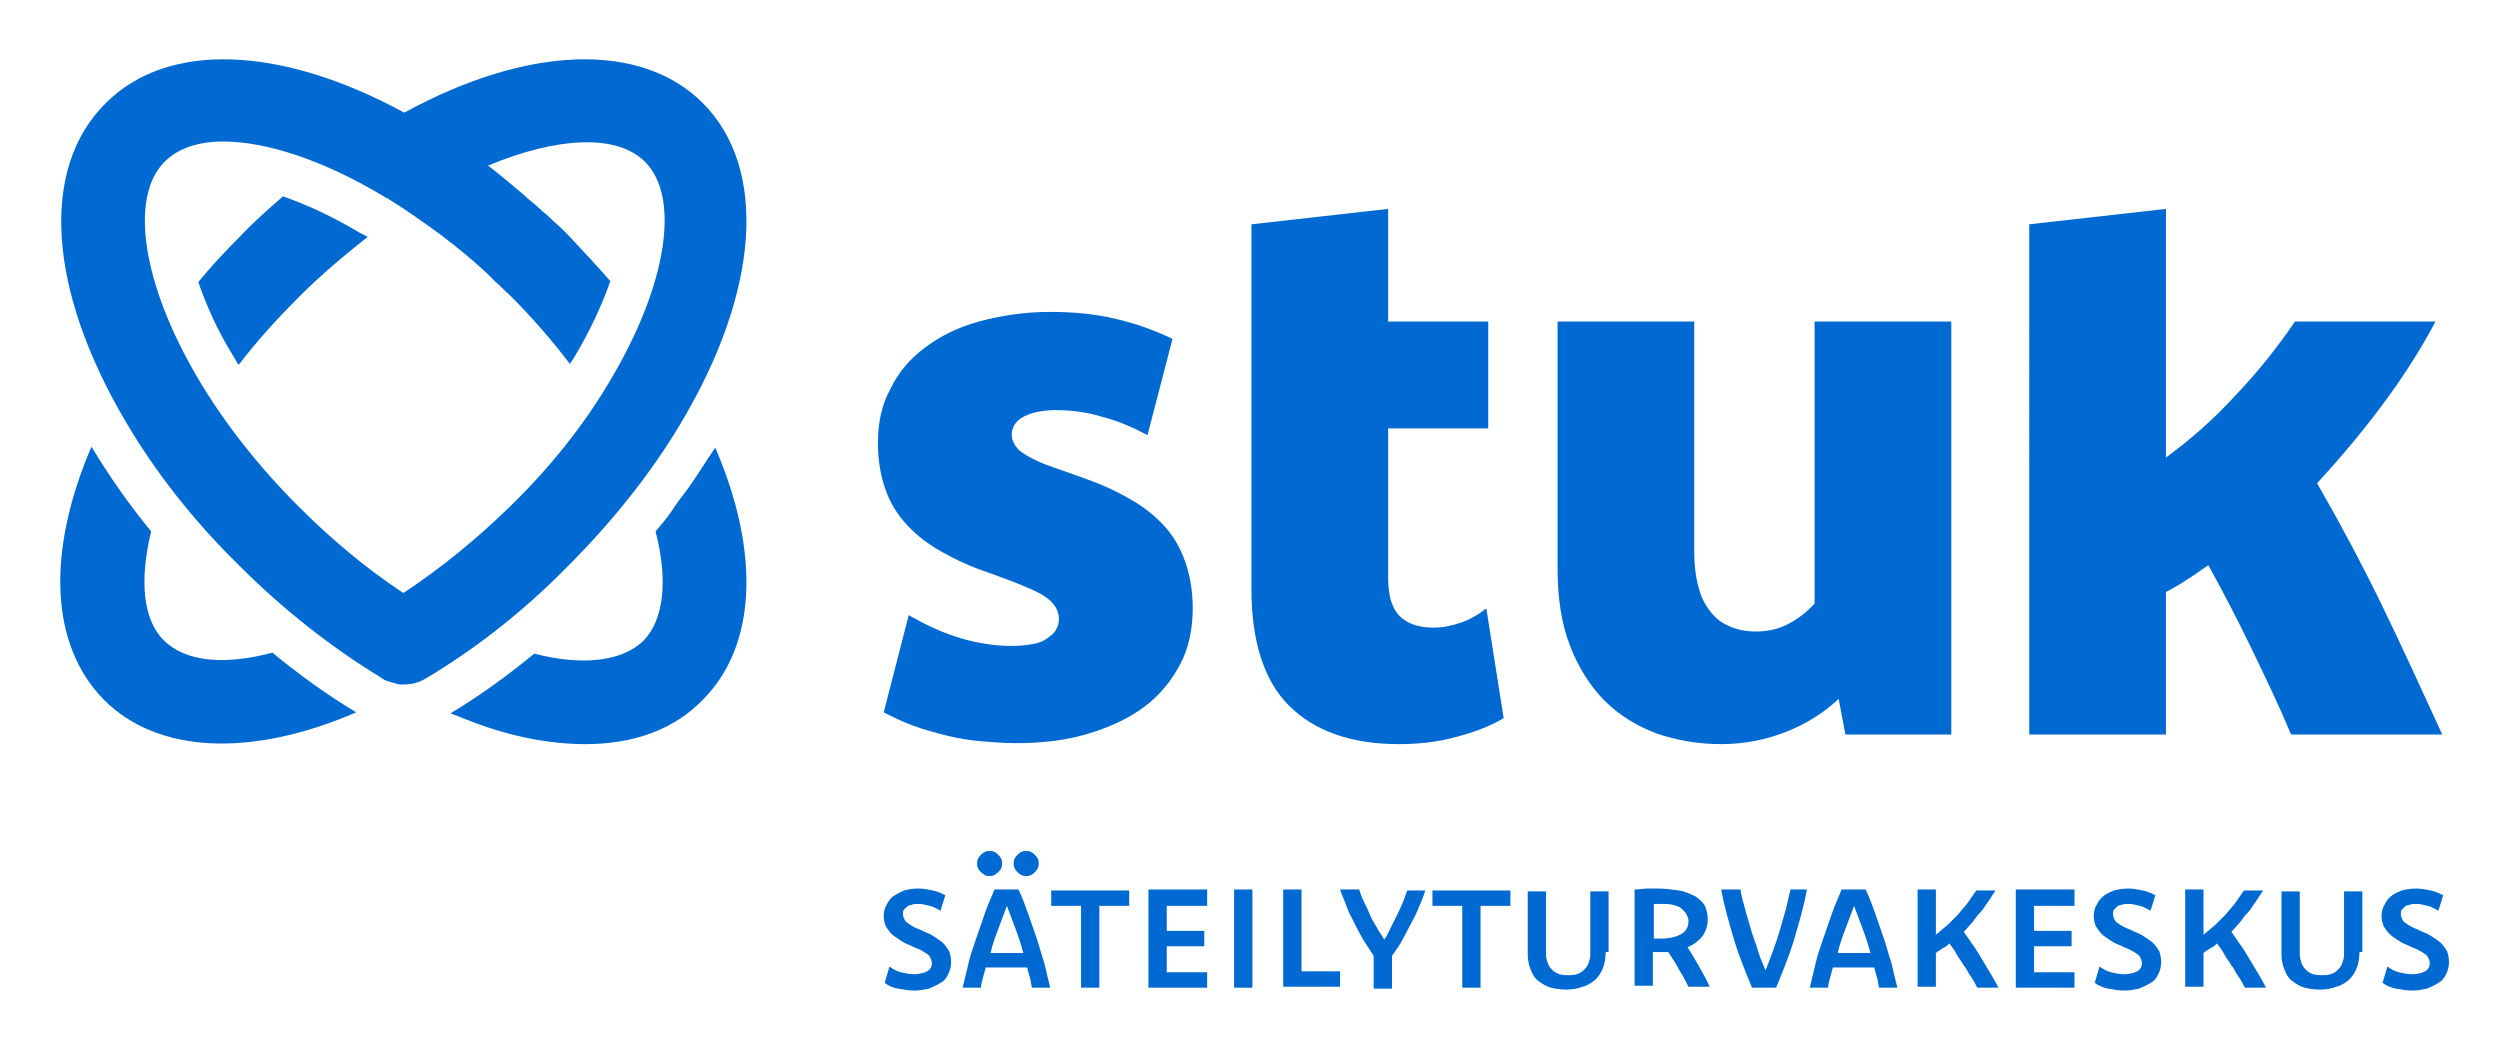<?xml version="1.0" encoding="utf-8"?>
<!-- Generator: Adobe Illustrator 27.5.0, SVG Export Plug-In . SVG Version: 6.00 Build 0)  -->
<svg version="1.1" id="Layer_1" xmlns="http://www.w3.org/2000/svg" xmlns:xlink="http://www.w3.org/1999/xlink" x="0px" y="0px"
	 viewBox="0 0 259.7 109.6" style="enable-background:new 0 0 259.7 109.6;" xml:space="preserve">
<style type="text/css">
	.st0{fill:#006AD2;}
</style>
<g>
	<g>
		<path class="st0" d="M29.4,20.4c-1.5,1.3-3.1,2.7-4.5,4.2c-1.5,1.5-3,3.1-4.3,4.7c0.8,2.3,1.9,4.9,3.7,7.8
			c0.2,0.3,0.3,0.6,0.5,0.8c1.9-2.5,4-4.8,6.3-7.1c2.3-2.3,4.7-4.3,7.1-6.2c-0.3-0.1-0.5-0.3-0.8-0.4C34.4,22.4,31.7,21.2,29.4,20.4
			"/>
		<path class="st0" d="M74.3,46.5C74.3,46.5,74.3,46.5,74.3,46.5c-0.9,1.3-1.8,2.8-2.8,4.2c-0.1,0.1-0.2,0.3-0.3,0.4
			c-0.3,0.4-0.6,0.8-0.9,1.2c-0.2,0.3-0.4,0.6-0.6,0.9c-0.5,0.7-1,1.3-1.6,2c1.3,5,0.9,9.2-1.3,11.4c0,0,0,0,0,0
			c-2.2,2.1-6.3,2.6-11.3,1.3c-2.8,2.3-5.7,4.4-8.7,6.2c0.8,0.3,1.5,0.6,2.3,0.9c4.2,1.6,8.2,2.3,11.7,2.3c5,0,9.2-1.5,12.2-4.6
			C78.6,67.1,79,57.4,74.3,46.5C74.3,46.5,74.3,46.5,74.3,46.5"/>
		<path class="st0" d="M17,66.5c-2.2-2.2-2.5-6.3-1.3-11.3c-2.3-2.8-4.4-5.8-6.2-8.8c-4.7,11-4.3,20.6,1.3,26.3
			c5.6,5.6,15.3,6,26.2,1.3c-3-1.8-5.9-3.9-8.7-6.2C23.4,69.1,19.3,68.8,17,66.5"/>
		<path class="st0" d="M41.9,61.6c-3.8-2.5-7.4-5.5-10.9-9c-4.2-4.2-7.8-8.8-10.5-13.4c-5.7-9.7-7.1-18.7-3.4-22.4
			c1.4-1.4,3.5-2.1,6.1-2.1c4.4,0,10.3,1.9,16.5,5.6c0.2,0.1,0.3,0.2,0.5,0.3c0.1,0,0.1,0,0.2,0.1c1.8,1.1,3.6,2.4,5.4,3.7
			c0,0,0,0,0,0c1.7,1.3,3.3,2.6,4.9,4.1c0.2,0.2,0.4,0.4,0.6,0.6c0.1,0.1,0.1,0.1,0.2,0.2c0.5,0.4,0.9,0.9,1.4,1.3
			c2.3,2.3,4.4,4.7,6.3,7.2c0.1-0.2,0.3-0.4,0.4-0.6c1.8-3,3-5.7,3.8-8c-1.4-1.6-2.8-3.1-4.3-4.7c-0.2-0.2-0.5-0.5-0.7-0.7
			c-0.4-0.4-0.9-0.8-1.3-1.2c-0.2-0.2-0.4-0.4-0.7-0.6c-0.5-0.5-1.1-1-1.6-1.4c-0.1-0.1-0.2-0.1-0.2-0.2c0,0,0,0,0,0
			c-1.3-1.1-2.6-2.2-3.9-3.2c7.2-3,13.4-3.3,16.3-0.4c3.7,3.7,2.3,12.8-3.6,22.7c-2.7,4.6-6.2,9-10.4,13.1
			C49.4,56.1,45.7,59.1,41.9,61.6 M70.7,44c8.2-13.7,9.1-26.5,2.3-33.3c-6.4-6.4-18.2-6-31,1c-12.9-7-24.6-7.4-31-1
			C4.1,17.5,5,30.1,13,43.7c3.1,5.3,7.1,10.4,11.9,15.1c4.6,4.6,9.6,8.5,14.7,11.6c0.2,0.2,0.5,0.3,0.8,0.4c0.3,0.1,0.7,0.2,1.1,0.3
			c0.2,0,0.3,0,0.5,0c0.8,0,1.5-0.2,2.2-0.6c5.2-3.1,10.2-7,14.8-11.7C63.6,54.2,67.6,49.2,70.7,44"/>
		<path class="st0" d="M94.4,63.9c1.9,1.1,3.7,1.9,5.4,2.4c1.7,0.5,3.5,0.8,5.3,0.8c0.9,0,1.6-0.1,2.2-0.2c0.6-0.1,1.1-0.3,1.5-0.6
			c0.4-0.3,0.7-0.5,0.9-0.9c0.2-0.3,0.3-0.7,0.3-1.1c0-0.7-0.3-1.3-0.8-1.8c-0.5-0.5-1.2-0.9-2.1-1.3c-0.9-0.4-1.9-0.8-3-1.2
			c-1.1-0.4-2.3-0.8-3.5-1.3c-1.2-0.5-2.3-1.1-3.5-1.8c-1.1-0.7-2.1-1.5-3-2.5c-0.9-1-1.6-2.1-2.1-3.5c-0.5-1.4-0.8-3-0.8-4.9
			c0-2.1,0.4-4,1.3-5.6c0.8-1.7,2-3.1,3.6-4.3c1.6-1.2,3.4-2.1,5.6-2.7c2.2-0.6,4.7-1,7.4-1c2.3,0,4.6,0.2,6.7,0.7
			c2.2,0.5,4.1,1.2,6,2.1l-2.6,10c-1.5-0.8-3.1-1.5-4.7-1.9c-1.6-0.5-3.3-0.7-4.9-0.7c-0.7,0-1.4,0.1-1.9,0.2
			c-0.5,0.1-1,0.3-1.4,0.5c-0.4,0.2-0.7,0.5-0.9,0.8c-0.2,0.3-0.3,0.7-0.3,1c0,0.7,0.3,1.2,0.8,1.7c0.5,0.4,1.2,0.8,2.1,1.2
			c0.9,0.4,1.9,0.7,3,1.1c1.1,0.4,2.3,0.8,3.5,1.3c1.2,0.5,2.3,1.1,3.5,1.8c1.1,0.7,2.1,1.5,3,2.5c0.9,1,1.6,2.2,2.1,3.6
			c0.5,1.4,0.8,3,0.8,4.9c0,2.1-0.4,4.1-1.3,5.8c-0.9,1.7-2.1,3.2-3.7,4.4c-1.6,1.2-3.5,2.1-5.8,2.8c-2.3,0.7-4.8,1-7.5,1
			c-1.3,0-2.5-0.1-3.7-0.2c-1.2-0.1-2.4-0.3-3.6-0.6c-1.2-0.3-2.3-0.6-3.4-1c-1.1-0.4-2.1-0.9-3.1-1.4L94.4,63.9z"/>
		<path class="st0" d="M154.4,63.2c-0.9,0.7-1.8,1.2-2.7,1.5c-0.9,0.3-1.8,0.5-2.8,0.5c-1.5,0-2.7-0.4-3.5-1.2
			c-0.8-0.8-1.2-2.1-1.2-4V44.5h10.4V33.4h-10.4V21.7l-14.2,1.6v37.9c0,5.4,1.3,9.5,3.9,12.1c2.6,2.6,6.4,4,11.4,4
			c2,0,3.9-0.2,5.8-0.7s3.6-1.1,5.1-2L154.4,63.2z"/>
		<path class="st0" d="M202.9,76.3h-11.2l-0.7-3.7c-1.6,1.5-3.4,2.6-5.4,3.4c-2,0.8-4.3,1.3-6.8,1.3c-2.4,0-4.6-0.4-6.7-1.1
			c-2.1-0.8-3.9-1.9-5.4-3.4c-1.5-1.5-2.7-3.4-3.6-5.7c-0.9-2.3-1.3-5-1.3-8.1V33.4h14.2v23.9c0,1.6,0.2,2.9,0.5,3.9
			c0.3,1.1,0.8,1.9,1.4,2.6c0.6,0.7,1.3,1.1,2.1,1.4c0.8,0.3,1.6,0.4,2.4,0.4c1.1,0,2.2-0.2,3.2-0.7c1-0.5,2-1.2,2.9-2.2V33.4h14.2
			V76.3z"/>
		<path class="st0" d="M224.9,47.6c2.6-1.9,5-4,7.2-6.4c2.3-2.4,4.4-5,6.3-7.8H253c-1.7,3.2-3.6,6.1-5.7,8.9
			c-2.1,2.8-4.3,5.4-6.6,7.9c2.3,4,4.5,8.1,6.6,12.4c2.1,4.3,4.2,8.9,6.4,13.7h-15.7c-1.3-3.1-2.7-6-4.1-8.9
			c-1.4-2.9-2.9-5.8-4.5-8.7c-0.7,0.5-1.4,1-2.2,1.5c-0.7,0.5-1.5,0.9-2.2,1.3v14.8h-14.2V23.3l14.2-1.6V47.6z"/>
	</g>
	<g>
		<path class="st0" d="M92.4,100.4c0.4,0.3,0.8,0.5,1.2,0.6c0.4,0.1,0.9,0.2,1.3,0.2c0.3,0,0.5,0,0.8-0.1c0.2,0,0.4-0.1,0.6-0.2
			c0.2-0.1,0.3-0.2,0.4-0.4c0.1-0.2,0.1-0.3,0.1-0.5c0-0.2-0.1-0.4-0.2-0.6c-0.1-0.2-0.3-0.3-0.6-0.5s-0.5-0.3-0.8-0.4
			c-0.3-0.1-0.6-0.3-0.9-0.4s-0.6-0.3-0.9-0.5c-0.3-0.2-0.6-0.4-0.8-0.6c-0.2-0.2-0.4-0.5-0.6-0.8c-0.1-0.3-0.2-0.6-0.2-1
			c0-0.5,0.1-0.9,0.3-1.2c0.2-0.4,0.4-0.7,0.7-0.9s0.7-0.4,1.1-0.6c0.4-0.1,0.9-0.2,1.5-0.2c0.5,0,1,0.1,1.5,0.2
			c0.5,0.1,0.9,0.3,1.3,0.5l-0.5,1.6c-0.4-0.2-0.7-0.4-1.1-0.5c-0.4-0.1-0.8-0.2-1.2-0.2c-0.3,0-0.5,0-0.7,0.1
			c-0.2,0-0.4,0.1-0.5,0.2c-0.1,0.1-0.2,0.2-0.3,0.3c-0.1,0.1-0.1,0.3-0.1,0.5c0,0.2,0.1,0.4,0.2,0.6c0.1,0.2,0.3,0.3,0.6,0.5
			s0.5,0.3,0.8,0.4c0.3,0.1,0.6,0.3,0.9,0.4c0.3,0.1,0.6,0.3,0.9,0.5s0.6,0.4,0.8,0.6c0.2,0.2,0.4,0.5,0.6,0.8
			c0.1,0.3,0.2,0.7,0.2,1.1c0,0.5-0.1,0.9-0.3,1.3c-0.2,0.4-0.4,0.7-0.8,0.9c-0.3,0.2-0.7,0.4-1.2,0.6c-0.5,0.1-1,0.2-1.5,0.2
			c-0.6,0-1.1-0.1-1.7-0.2s-1-0.3-1.4-0.6L92.4,100.4z"/>
		<path class="st0" d="M105.8,92.4c0.4,0.8,0.7,1.7,1,2.5c0.3,0.9,0.6,1.7,0.9,2.6c0.3,0.9,0.5,1.7,0.8,2.6c0.2,0.9,0.4,1.7,0.6,2.5
			h-1.9c-0.1-0.3-0.1-0.7-0.2-1c-0.1-0.3-0.2-0.7-0.3-1.1h-4.3c-0.1,0.4-0.2,0.7-0.3,1.1s-0.2,0.7-0.2,1h-1.9
			c0.2-0.8,0.4-1.7,0.6-2.5c0.2-0.9,0.5-1.7,0.8-2.6c0.3-0.9,0.6-1.7,0.9-2.6c0.3-0.9,0.7-1.7,1-2.5H105.8z M102.8,88.4
			c0.2,0,0.3,0,0.5,0.1c0.2,0.1,0.3,0.2,0.4,0.3c0.1,0.1,0.2,0.2,0.3,0.4c0.1,0.2,0.1,0.3,0.1,0.5c0,0.2,0,0.3-0.1,0.5
			c-0.1,0.2-0.2,0.3-0.3,0.4c-0.1,0.1-0.3,0.2-0.4,0.3c-0.2,0.1-0.3,0.1-0.5,0.1c-0.2,0-0.4,0-0.5-0.1s-0.3-0.2-0.4-0.3
			s-0.2-0.2-0.3-0.4c-0.1-0.2-0.1-0.3-0.1-0.5c0-0.2,0-0.3,0.1-0.5c0.1-0.2,0.2-0.3,0.3-0.4s0.2-0.2,0.4-0.3S102.6,88.4,102.8,88.4z
			 M106.3,99c-0.2-0.8-0.5-1.7-0.8-2.5c-0.3-0.8-0.6-1.6-0.9-2.4c-0.3,0.8-0.6,1.6-0.9,2.4c-0.3,0.8-0.6,1.6-0.8,2.5H106.3z
			 M106.6,88.4c0.2,0,0.3,0,0.5,0.1s0.3,0.2,0.4,0.3c0.1,0.1,0.2,0.2,0.3,0.4s0.1,0.3,0.1,0.5c0,0.2,0,0.3-0.1,0.5s-0.2,0.3-0.3,0.4
			c-0.1,0.1-0.2,0.2-0.4,0.3s-0.3,0.1-0.5,0.1s-0.3,0-0.5-0.1s-0.3-0.2-0.4-0.3c-0.1-0.1-0.2-0.2-0.3-0.4c-0.1-0.2-0.1-0.3-0.1-0.5
			c0-0.2,0-0.3,0.1-0.5c0.1-0.2,0.2-0.3,0.3-0.4c0.1-0.1,0.2-0.2,0.4-0.3S106.4,88.4,106.6,88.4z"/>
		<path class="st0" d="M117.3,94.1h-3.1v8.5h-1.9v-8.5h-3.1v-1.6h8.1V94.1z"/>
		<path class="st0" d="M125.4,94.1h-4.2v2.6h3.9v1.6h-3.9v2.7h4.2v1.6h-6.1V92.4h6.1V94.1z"/>
		<path class="st0" d="M130.1,102.6h-1.9V92.4h1.9V102.6z"/>
		<path class="st0" d="M133.3,92.4h1.9v8.5h4v1.6h-5.9V92.4z"/>
		<path class="st0" d="M148.1,92.4c-0.2,0.6-0.4,1.2-0.7,1.8c-0.2,0.6-0.5,1.1-0.8,1.7c-0.3,0.6-0.6,1.1-0.9,1.7
			c-0.3,0.6-0.7,1.1-1.1,1.7v3.4h-1.9v-3.4c-0.4-0.6-0.7-1.1-1.1-1.7c-0.3-0.5-0.6-1.1-0.9-1.7c-0.3-0.6-0.6-1.1-0.8-1.7
			c-0.2-0.6-0.5-1.2-0.7-1.8h2c0.1,0.4,0.3,0.9,0.5,1.3c0.2,0.4,0.4,0.8,0.6,1.3s0.4,0.8,0.7,1.3c0.2,0.4,0.5,0.8,0.8,1.3
			c0.3-0.4,0.5-0.9,0.7-1.3c0.2-0.4,0.4-0.8,0.6-1.2c0.2-0.4,0.4-0.8,0.6-1.3c0.2-0.4,0.3-0.9,0.5-1.3H148.1z"/>
		<path class="st0" d="M156.9,94.1h-3.1v8.5h-1.9v-8.5h-3.1v-1.6h8.1V94.1z"/>
		<path class="st0" d="M166.8,98.9c0,0.6-0.1,1.2-0.3,1.7c-0.2,0.5-0.5,0.9-0.8,1.2c-0.4,0.3-0.8,0.6-1.3,0.7
			c-0.5,0.2-1.1,0.3-1.7,0.3c-0.6,0-1.2-0.1-1.6-0.2s-0.9-0.4-1.3-0.7s-0.6-0.7-0.8-1.2c-0.2-0.5-0.3-1-0.3-1.6v-6.5h1.9v6.5
			c0,0.4,0.1,0.7,0.2,1c0.1,0.3,0.3,0.5,0.5,0.7c0.2,0.2,0.4,0.3,0.7,0.4c0.3,0.1,0.6,0.1,0.9,0.1c0.3,0,0.6,0,0.9-0.1
			c0.3-0.1,0.5-0.2,0.7-0.4c0.2-0.2,0.4-0.4,0.5-0.7c0.1-0.3,0.2-0.6,0.2-0.9v-6.6h1.9V98.9z"/>
		<path class="st0" d="M169.9,92.4c0.4,0,0.9-0.1,1.2-0.1c0.4,0,0.7,0,1,0c0.9,0,1.6,0.1,2.3,0.2c0.7,0.1,1.2,0.4,1.7,0.6
			c0.4,0.3,0.8,0.6,1,1s0.3,0.9,0.3,1.4c0,0.7-0.2,1.2-0.5,1.7c-0.4,0.5-0.9,0.9-1.6,1.2c0.4,0.6,0.8,1.3,1.2,2
			c0.4,0.7,0.8,1.4,1.1,2.1h-2.2c-0.3-0.6-0.6-1.2-1-1.8c-0.3-0.6-0.7-1.2-1.1-1.8c-0.1,0-0.3,0-0.4,0c-0.1,0-0.3,0-0.4,0
			c-0.1,0-0.3,0-0.4,0c-0.1,0-0.3,0-0.4,0v3.5h-1.9V92.4z M171.8,97.5c0.1,0,0.2,0,0.4,0c0.1,0,0.2,0,0.3,0c1,0,1.7-0.2,2.2-0.5
			c0.5-0.3,0.7-0.8,0.7-1.3c0-0.3-0.1-0.5-0.2-0.7c-0.1-0.2-0.3-0.4-0.5-0.6c-0.2-0.2-0.5-0.3-0.9-0.4c-0.4-0.1-0.8-0.1-1.3-0.1
			c-0.1,0-0.2,0-0.3,0c-0.1,0-0.2,0-0.4,0V97.5z"/>
		<path class="st0" d="M187.7,92.4c-0.3,1.7-0.8,3.4-1.3,5.1c-0.5,1.7-1.2,3.4-1.9,5.1h-2.5c-0.7-1.7-1.4-3.4-1.9-5.1
			c-0.5-1.7-1-3.4-1.3-5.1h2c0.1,0.7,0.3,1.4,0.5,2.1c0.2,0.7,0.4,1.4,0.6,2.1c0.2,0.7,0.5,1.4,0.7,2.1s0.5,1.4,0.8,2.1
			c0.3-0.7,0.5-1.3,0.8-2.1s0.5-1.4,0.7-2.1c0.2-0.7,0.4-1.4,0.6-2.1c0.2-0.7,0.3-1.4,0.5-2.1H187.7z"/>
		<path class="st0" d="M193.8,92.4c0.4,0.8,0.7,1.7,1,2.5c0.3,0.9,0.6,1.7,0.9,2.6c0.3,0.9,0.5,1.7,0.8,2.6c0.2,0.9,0.4,1.7,0.6,2.5
			h-1.9c-0.1-0.3-0.1-0.7-0.2-1c-0.1-0.3-0.2-0.7-0.3-1.1h-4.3c-0.1,0.4-0.2,0.7-0.3,1.1s-0.2,0.7-0.2,1h-1.9
			c0.2-0.8,0.4-1.7,0.6-2.5c0.2-0.9,0.5-1.7,0.8-2.6c0.3-0.9,0.6-1.7,0.9-2.6c0.3-0.9,0.7-1.7,1-2.5H193.8z M194.3,99
			c-0.2-0.8-0.5-1.7-0.8-2.5c-0.3-0.8-0.6-1.6-0.9-2.4c-0.3,0.8-0.6,1.6-0.9,2.4c-0.3,0.8-0.6,1.6-0.8,2.5H194.3z"/>
		<path class="st0" d="M199.2,92.4h1.9v4.7c0.4-0.3,0.8-0.7,1.2-1c0.4-0.4,0.7-0.7,1.1-1.1c0.3-0.4,0.7-0.8,1-1.2s0.6-0.9,0.9-1.3h2
			c-0.3,0.4-0.5,0.8-0.8,1.2c-0.3,0.4-0.5,0.8-0.8,1.1s-0.6,0.7-0.8,1c-0.3,0.3-0.6,0.7-0.9,1c0.3,0.4,0.6,0.9,0.9,1.3
			s0.6,0.9,0.9,1.4c0.3,0.5,0.6,1,0.9,1.5c0.3,0.5,0.6,1,0.9,1.6h-2.2c-0.2-0.4-0.4-0.8-0.7-1.2s-0.4-0.8-0.7-1.1
			c-0.2-0.4-0.5-0.7-0.7-1.1c-0.2-0.4-0.5-0.8-0.8-1.2c-0.2,0.2-0.4,0.4-0.7,0.5c-0.2,0.2-0.5,0.3-0.7,0.5v3.5h-1.9V92.4z"/>
		<path class="st0" d="M215.5,94.1h-4.2v2.6h3.9v1.6h-3.9v2.7h4.2v1.6h-6.1V92.4h6.1V94.1z"/>
		<path class="st0" d="M218.1,100.4c0.4,0.3,0.8,0.5,1.2,0.6c0.4,0.1,0.9,0.2,1.3,0.2c0.3,0,0.5,0,0.8-0.1c0.2,0,0.4-0.1,0.6-0.2
			c0.2-0.1,0.3-0.2,0.4-0.4c0.1-0.2,0.1-0.3,0.1-0.5c0-0.2-0.1-0.4-0.2-0.6c-0.1-0.2-0.3-0.3-0.6-0.5c-0.2-0.1-0.5-0.3-0.8-0.4
			c-0.3-0.1-0.6-0.3-0.9-0.4s-0.6-0.3-0.9-0.5c-0.3-0.2-0.6-0.4-0.8-0.6c-0.2-0.2-0.4-0.5-0.6-0.8c-0.1-0.3-0.2-0.6-0.2-1
			c0-0.5,0.1-0.9,0.3-1.2c0.2-0.4,0.4-0.7,0.7-0.9c0.3-0.3,0.7-0.4,1.1-0.6c0.4-0.1,0.9-0.2,1.5-0.2c0.5,0,1,0.1,1.5,0.2
			s0.9,0.3,1.3,0.5l-0.5,1.6c-0.4-0.2-0.7-0.4-1.1-0.5c-0.4-0.1-0.8-0.2-1.2-0.2c-0.3,0-0.5,0-0.7,0.1c-0.2,0-0.4,0.1-0.5,0.2
			s-0.2,0.2-0.3,0.3c-0.1,0.1-0.1,0.3-0.1,0.5c0,0.2,0.1,0.4,0.2,0.6c0.1,0.2,0.3,0.3,0.6,0.5c0.2,0.1,0.5,0.3,0.8,0.4
			c0.3,0.1,0.6,0.3,0.9,0.4s0.6,0.3,0.9,0.5s0.6,0.4,0.8,0.6c0.2,0.2,0.4,0.5,0.6,0.8c0.1,0.3,0.2,0.7,0.2,1.1
			c0,0.5-0.1,0.9-0.3,1.3c-0.2,0.4-0.4,0.7-0.8,0.9c-0.3,0.2-0.7,0.4-1.2,0.6c-0.5,0.1-1,0.2-1.5,0.2c-0.6,0-1.1-0.1-1.7-0.2
			c-0.5-0.1-1-0.3-1.4-0.6L218.1,100.4z"/>
		<path class="st0" d="M227,92.4h1.9v4.7c0.4-0.3,0.8-0.7,1.2-1c0.4-0.4,0.7-0.7,1.1-1.1c0.3-0.4,0.7-0.8,1-1.2s0.6-0.9,0.9-1.3h2
			c-0.3,0.4-0.5,0.8-0.8,1.2c-0.3,0.4-0.5,0.8-0.8,1.1s-0.6,0.7-0.8,1c-0.3,0.3-0.6,0.7-0.9,1c0.3,0.4,0.6,0.9,0.9,1.3
			s0.6,0.9,0.9,1.4c0.3,0.5,0.6,1,0.9,1.5c0.3,0.5,0.6,1,0.9,1.6h-2.2c-0.2-0.4-0.4-0.8-0.7-1.2s-0.4-0.8-0.7-1.1
			c-0.2-0.4-0.5-0.7-0.7-1.1c-0.2-0.4-0.5-0.8-0.8-1.2c-0.2,0.2-0.4,0.4-0.7,0.5c-0.2,0.2-0.5,0.3-0.7,0.5v3.5H227V92.4z"/>
		<path class="st0" d="M245.1,98.9c0,0.6-0.1,1.2-0.3,1.7c-0.2,0.5-0.5,0.9-0.8,1.2c-0.4,0.3-0.8,0.6-1.3,0.7
			c-0.5,0.2-1.1,0.3-1.7,0.3c-0.6,0-1.2-0.1-1.6-0.2s-0.9-0.4-1.3-0.7s-0.6-0.7-0.8-1.2c-0.2-0.5-0.3-1-0.3-1.6v-6.5h1.9v6.5
			c0,0.4,0.1,0.7,0.2,1c0.1,0.3,0.3,0.5,0.5,0.7c0.2,0.2,0.4,0.3,0.7,0.4c0.3,0.1,0.6,0.1,0.9,0.1c0.3,0,0.6,0,0.9-0.1
			c0.3-0.1,0.5-0.2,0.7-0.4c0.2-0.2,0.4-0.4,0.5-0.7c0.1-0.3,0.2-0.6,0.2-0.9v-6.6h1.9V98.9z"/>
		<path class="st0" d="M248,100.4c0.4,0.3,0.8,0.5,1.2,0.6c0.4,0.1,0.9,0.2,1.3,0.2c0.3,0,0.5,0,0.8-0.1c0.2,0,0.4-0.1,0.6-0.2
			c0.2-0.1,0.3-0.2,0.4-0.4c0.1-0.2,0.1-0.3,0.1-0.5c0-0.2-0.1-0.4-0.2-0.6c-0.1-0.2-0.3-0.3-0.6-0.5c-0.2-0.1-0.5-0.3-0.8-0.4
			c-0.3-0.1-0.6-0.3-0.9-0.4s-0.6-0.3-0.9-0.5c-0.3-0.2-0.6-0.4-0.8-0.6c-0.2-0.2-0.4-0.5-0.6-0.8c-0.1-0.3-0.2-0.6-0.2-1
			c0-0.5,0.1-0.9,0.3-1.2c0.2-0.4,0.4-0.7,0.7-0.9c0.3-0.3,0.7-0.4,1.1-0.6c0.4-0.1,0.9-0.2,1.5-0.2c0.5,0,1,0.1,1.5,0.2
			s0.9,0.3,1.3,0.5l-0.5,1.6c-0.4-0.2-0.7-0.4-1.1-0.5c-0.4-0.1-0.8-0.2-1.2-0.2c-0.3,0-0.5,0-0.7,0.1c-0.2,0-0.4,0.1-0.5,0.2
			s-0.2,0.2-0.3,0.3c-0.1,0.1-0.1,0.3-0.1,0.5c0,0.2,0.1,0.4,0.2,0.6c0.1,0.2,0.3,0.3,0.6,0.5c0.2,0.1,0.5,0.3,0.8,0.4
			c0.3,0.1,0.6,0.3,0.9,0.4s0.6,0.3,0.9,0.5s0.6,0.4,0.8,0.6c0.2,0.2,0.4,0.5,0.6,0.8c0.1,0.3,0.2,0.7,0.2,1.1
			c0,0.5-0.1,0.9-0.3,1.3c-0.2,0.4-0.4,0.7-0.8,0.9c-0.3,0.2-0.7,0.4-1.2,0.6c-0.5,0.1-1,0.2-1.5,0.2c-0.6,0-1.1-0.1-1.7-0.2
			c-0.5-0.1-1-0.3-1.4-0.6L248,100.4z"/>
	</g>
</g>
</svg>
